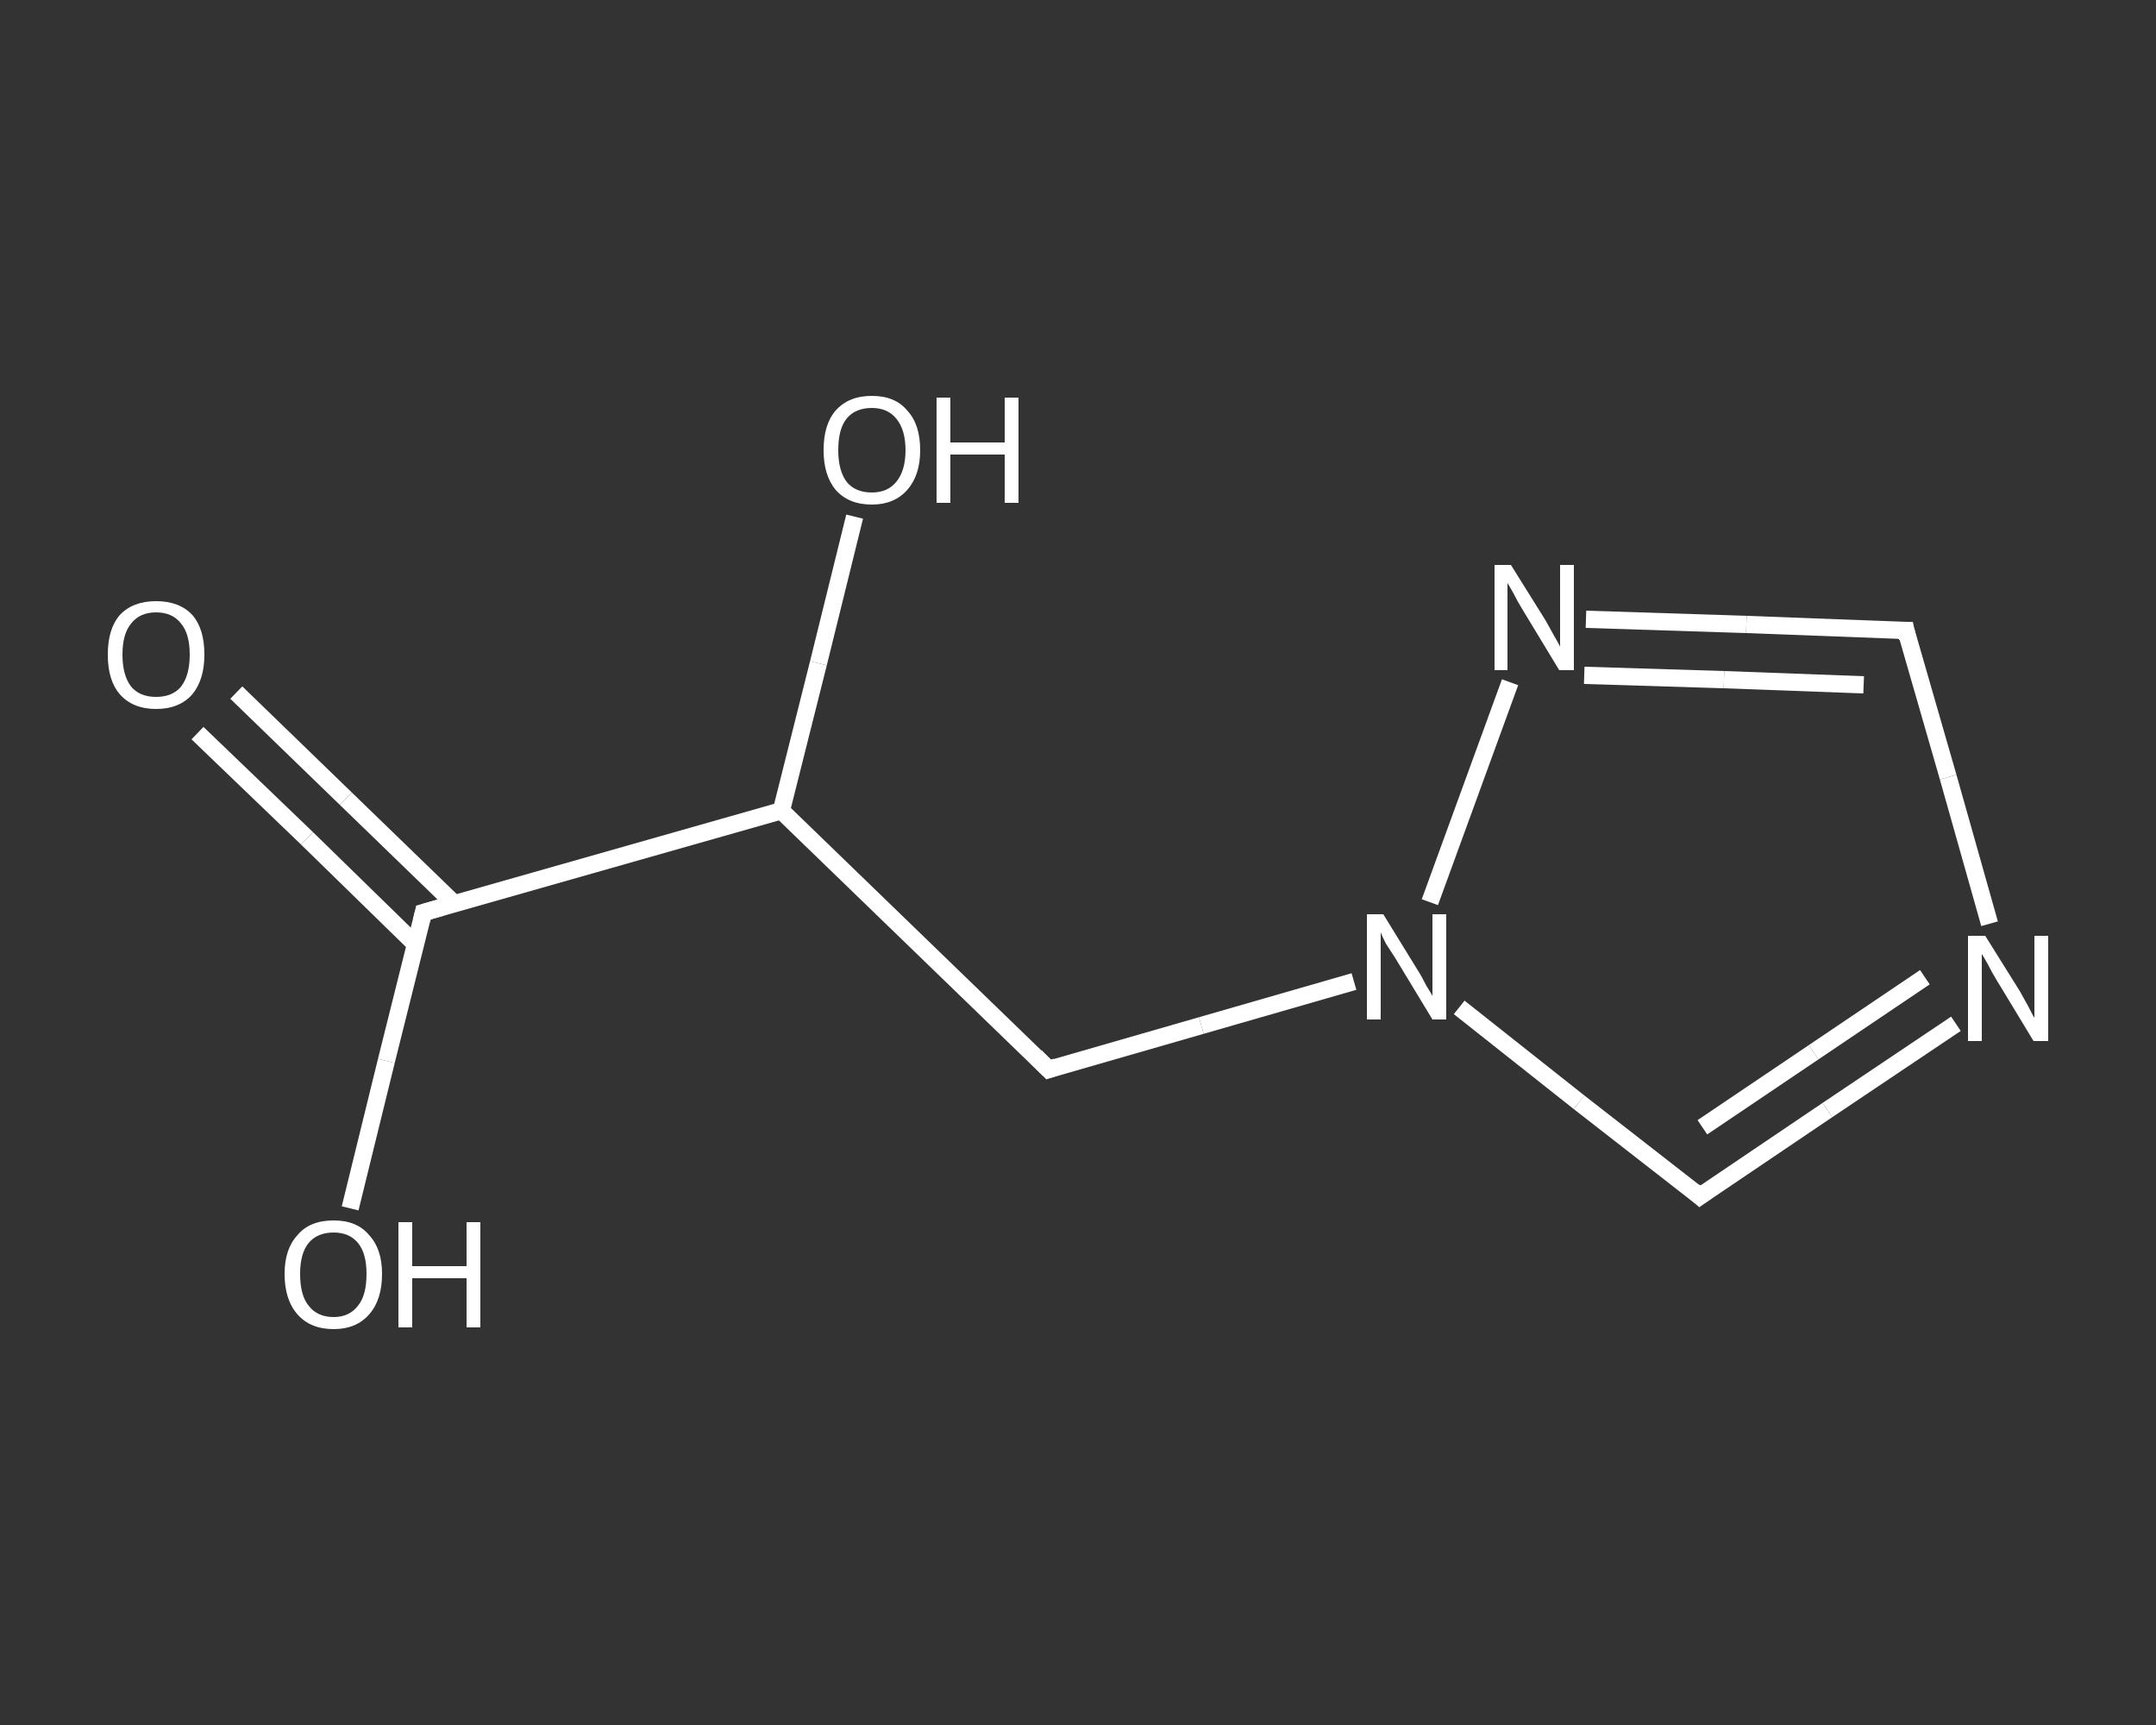 <?xml version='1.0' encoding='iso-8859-1'?>
<svg version='1.1' baseProfile='full'
              xmlns='http://www.w3.org/2000/svg'
                      xmlns:rdkit='http://www.rdkit.org/xml'
                      xmlns:xlink='http://www.w3.org/1999/xlink'
                  xml:space='preserve'
width='250px' height='200px' viewBox='0 0 250 200'>
<rect x="0" y="0" width="250" height="200" fill="#333333" stroke="none"/>
<!-- END OF HEADER -->
<rect style='opacity:1.0;fill:transparent;stroke:none' width='250.0' height='200.0' x='0.0' y='0.0'> </rect>
<path class='bond-0 atom-0 atom-1' d='M 27.4,80.3 L 40.1,92.6' style='fill:none;fill-rule:evenodd;stroke:#FFFFFF;stroke-width:2.0px;stroke-linecap:butt;stroke-linejoin:miter;stroke-opacity:1' />
<path class='bond-0 atom-0 atom-1' d='M 40.1,92.6 L 52.7,104.8' style='fill:none;fill-rule:evenodd;stroke:#FFFFFF;stroke-width:2.0px;stroke-linecap:butt;stroke-linejoin:miter;stroke-opacity:1' />
<path class='bond-0 atom-0 atom-1' d='M 22.9,85.0 L 35.6,97.2' style='fill:none;fill-rule:evenodd;stroke:#FFFFFF;stroke-width:2.0px;stroke-linecap:butt;stroke-linejoin:miter;stroke-opacity:1' />
<path class='bond-0 atom-0 atom-1' d='M 35.6,97.2 L 48.2,109.5' style='fill:none;fill-rule:evenodd;stroke:#FFFFFF;stroke-width:2.0px;stroke-linecap:butt;stroke-linejoin:miter;stroke-opacity:1' />
<path class='bond-1 atom-1 atom-2' d='M 49.1,105.8 L 44.8,123.0' style='fill:none;fill-rule:evenodd;stroke:#FFFFFF;stroke-width:2.0px;stroke-linecap:butt;stroke-linejoin:miter;stroke-opacity:1' />
<path class='bond-1 atom-1 atom-2' d='M 44.8,123.0 L 40.6,140.1' style='fill:none;fill-rule:evenodd;stroke:#FFFFFF;stroke-width:2.0px;stroke-linecap:butt;stroke-linejoin:miter;stroke-opacity:1' />
<path class='bond-2 atom-1 atom-3' d='M 49.1,105.8 L 90.6,94.0' style='fill:none;fill-rule:evenodd;stroke:#FFFFFF;stroke-width:2.0px;stroke-linecap:butt;stroke-linejoin:miter;stroke-opacity:1' />
<path class='bond-3 atom-3 atom-4' d='M 90.6,94.0 L 94.9,76.9' style='fill:none;fill-rule:evenodd;stroke:#FFFFFF;stroke-width:2.0px;stroke-linecap:butt;stroke-linejoin:miter;stroke-opacity:1' />
<path class='bond-3 atom-3 atom-4' d='M 94.9,76.9 L 99.1,59.9' style='fill:none;fill-rule:evenodd;stroke:#FFFFFF;stroke-width:2.0px;stroke-linecap:butt;stroke-linejoin:miter;stroke-opacity:1' />
<path class='bond-4 atom-3 atom-5' d='M 90.6,94.0 L 121.6,124.0' style='fill:none;fill-rule:evenodd;stroke:#FFFFFF;stroke-width:2.0px;stroke-linecap:butt;stroke-linejoin:miter;stroke-opacity:1' />
<path class='bond-5 atom-5 atom-6' d='M 121.6,124.0 L 139.3,118.9' style='fill:none;fill-rule:evenodd;stroke:#FFFFFF;stroke-width:2.0px;stroke-linecap:butt;stroke-linejoin:miter;stroke-opacity:1' />
<path class='bond-5 atom-5 atom-6' d='M 139.3,118.9 L 157.0,113.8' style='fill:none;fill-rule:evenodd;stroke:#FFFFFF;stroke-width:2.0px;stroke-linecap:butt;stroke-linejoin:miter;stroke-opacity:1' />
<path class='bond-6 atom-6 atom-7' d='M 169.2,116.8 L 183.1,127.8' style='fill:none;fill-rule:evenodd;stroke:#FFFFFF;stroke-width:2.0px;stroke-linecap:butt;stroke-linejoin:miter;stroke-opacity:1' />
<path class='bond-6 atom-6 atom-7' d='M 183.1,127.8 L 197.1,138.7' style='fill:none;fill-rule:evenodd;stroke:#FFFFFF;stroke-width:2.0px;stroke-linecap:butt;stroke-linejoin:miter;stroke-opacity:1' />
<path class='bond-7 atom-7 atom-8' d='M 197.1,138.7 L 211.9,128.7' style='fill:none;fill-rule:evenodd;stroke:#FFFFFF;stroke-width:2.0px;stroke-linecap:butt;stroke-linejoin:miter;stroke-opacity:1' />
<path class='bond-7 atom-7 atom-8' d='M 211.9,128.7 L 226.8,118.7' style='fill:none;fill-rule:evenodd;stroke:#FFFFFF;stroke-width:2.0px;stroke-linecap:butt;stroke-linejoin:miter;stroke-opacity:1' />
<path class='bond-7 atom-7 atom-8' d='M 197.4,130.7 L 210.3,122.0' style='fill:none;fill-rule:evenodd;stroke:#FFFFFF;stroke-width:2.0px;stroke-linecap:butt;stroke-linejoin:miter;stroke-opacity:1' />
<path class='bond-7 atom-7 atom-8' d='M 210.3,122.0 L 223.2,113.3' style='fill:none;fill-rule:evenodd;stroke:#FFFFFF;stroke-width:2.0px;stroke-linecap:butt;stroke-linejoin:miter;stroke-opacity:1' />
<path class='bond-8 atom-8 atom-9' d='M 230.7,107.1 L 225.9,90.1' style='fill:none;fill-rule:evenodd;stroke:#FFFFFF;stroke-width:2.0px;stroke-linecap:butt;stroke-linejoin:miter;stroke-opacity:1' />
<path class='bond-8 atom-8 atom-9' d='M 225.9,90.1 L 221.0,73.1' style='fill:none;fill-rule:evenodd;stroke:#FFFFFF;stroke-width:2.0px;stroke-linecap:butt;stroke-linejoin:miter;stroke-opacity:1' />
<path class='bond-9 atom-9 atom-10' d='M 221.0,73.1 L 202.5,72.4' style='fill:none;fill-rule:evenodd;stroke:#FFFFFF;stroke-width:2.0px;stroke-linecap:butt;stroke-linejoin:miter;stroke-opacity:1' />
<path class='bond-9 atom-9 atom-10' d='M 202.5,72.4 L 183.9,71.8' style='fill:none;fill-rule:evenodd;stroke:#FFFFFF;stroke-width:2.0px;stroke-linecap:butt;stroke-linejoin:miter;stroke-opacity:1' />
<path class='bond-9 atom-9 atom-10' d='M 216.1,79.4 L 199.9,78.8' style='fill:none;fill-rule:evenodd;stroke:#FFFFFF;stroke-width:2.0px;stroke-linecap:butt;stroke-linejoin:miter;stroke-opacity:1' />
<path class='bond-9 atom-9 atom-10' d='M 199.9,78.8 L 183.7,78.3' style='fill:none;fill-rule:evenodd;stroke:#FFFFFF;stroke-width:2.0px;stroke-linecap:butt;stroke-linejoin:miter;stroke-opacity:1' />
<path class='bond-10 atom-10 atom-6' d='M 175.1,79.1 L 165.8,104.6' style='fill:none;fill-rule:evenodd;stroke:#FFFFFF;stroke-width:2.0px;stroke-linecap:butt;stroke-linejoin:miter;stroke-opacity:1' />
<path d='M 48.9,106.7 L 49.1,105.8 L 51.2,105.2' style='fill:none;stroke:#FFFFFF;stroke-width:2.0px;stroke-linecap:butt;stroke-linejoin:miter;stroke-opacity:1;' />
<path d='M 120.1,122.5 L 121.6,124.0 L 122.5,123.7' style='fill:none;stroke:#FFFFFF;stroke-width:2.0px;stroke-linecap:butt;stroke-linejoin:miter;stroke-opacity:1;' />
<path d='M 196.4,138.1 L 197.1,138.7 L 197.8,138.2' style='fill:none;stroke:#FFFFFF;stroke-width:2.0px;stroke-linecap:butt;stroke-linejoin:miter;stroke-opacity:1;' />
<path d='M 221.2,74.0 L 221.0,73.1 L 220.1,73.1' style='fill:none;stroke:#FFFFFF;stroke-width:2.0px;stroke-linecap:butt;stroke-linejoin:miter;stroke-opacity:1;' />
<path class='atom-0' d='M 12.5 75.9
Q 12.5 72.9, 13.9 71.3
Q 15.4 69.7, 18.1 69.7
Q 20.8 69.7, 22.3 71.3
Q 23.7 72.9, 23.7 75.9
Q 23.7 78.8, 22.3 80.5
Q 20.8 82.2, 18.1 82.2
Q 15.4 82.2, 13.9 80.5
Q 12.5 78.9, 12.5 75.9
M 18.1 80.8
Q 20.0 80.8, 21.0 79.6
Q 22.0 78.3, 22.0 75.9
Q 22.0 73.5, 21.0 72.3
Q 20.0 71.0, 18.1 71.0
Q 16.2 71.0, 15.2 72.3
Q 14.2 73.5, 14.2 75.9
Q 14.2 78.3, 15.2 79.6
Q 16.2 80.8, 18.1 80.8
' fill='#FFFFFF'/>
<path class='atom-2' d='M 33.0 147.7
Q 33.0 144.8, 34.5 143.2
Q 35.9 141.5, 38.7 141.5
Q 41.4 141.5, 42.8 143.2
Q 44.3 144.8, 44.3 147.7
Q 44.3 150.7, 42.8 152.4
Q 41.3 154.1, 38.7 154.1
Q 36.0 154.1, 34.5 152.4
Q 33.0 150.7, 33.0 147.7
M 38.7 152.7
Q 40.5 152.7, 41.5 151.4
Q 42.5 150.2, 42.5 147.7
Q 42.5 145.3, 41.5 144.1
Q 40.5 142.9, 38.7 142.9
Q 36.8 142.9, 35.8 144.1
Q 34.8 145.3, 34.8 147.7
Q 34.8 150.2, 35.8 151.4
Q 36.8 152.7, 38.7 152.7
' fill='#FFFFFF'/>
<path class='atom-2' d='M 46.2 141.7
L 47.8 141.7
L 47.8 146.8
L 54.1 146.8
L 54.1 141.7
L 55.7 141.7
L 55.7 153.9
L 54.1 153.9
L 54.1 148.2
L 47.8 148.2
L 47.8 153.9
L 46.2 153.9
L 46.2 141.7
' fill='#FFFFFF'/>
<path class='atom-4' d='M 95.5 52.2
Q 95.5 49.2, 96.9 47.6
Q 98.4 45.9, 101.1 45.9
Q 103.8 45.9, 105.2 47.6
Q 106.7 49.2, 106.7 52.2
Q 106.7 55.1, 105.2 56.8
Q 103.7 58.5, 101.1 58.5
Q 98.4 58.5, 96.9 56.8
Q 95.5 55.1, 95.5 52.2
M 101.1 57.1
Q 102.9 57.1, 103.9 55.9
Q 105.0 54.6, 105.0 52.2
Q 105.0 49.8, 103.9 48.5
Q 102.9 47.3, 101.1 47.3
Q 99.2 47.3, 98.2 48.5
Q 97.2 49.7, 97.2 52.2
Q 97.2 54.6, 98.2 55.9
Q 99.2 57.1, 101.1 57.1
' fill='#FFFFFF'/>
<path class='atom-4' d='M 108.6 46.1
L 110.2 46.1
L 110.2 51.3
L 116.5 51.3
L 116.5 46.1
L 118.1 46.1
L 118.1 58.3
L 116.5 58.3
L 116.5 52.7
L 110.2 52.7
L 110.2 58.3
L 108.6 58.3
L 108.6 46.1
' fill='#FFFFFF'/>
<path class='atom-6' d='M 160.4 106.0
L 164.4 112.5
Q 164.8 113.1, 165.4 114.3
Q 166.1 115.4, 166.1 115.5
L 166.1 106.0
L 167.7 106.0
L 167.7 118.2
L 166.1 118.2
L 161.8 111.1
Q 161.3 110.3, 160.7 109.4
Q 160.2 108.4, 160.1 108.1
L 160.1 118.2
L 158.5 118.2
L 158.5 106.0
L 160.4 106.0
' fill='#FFFFFF'/>
<path class='atom-8' d='M 230.2 108.5
L 234.2 114.9
Q 234.6 115.6, 235.2 116.7
Q 235.8 117.9, 235.9 118.0
L 235.9 108.5
L 237.5 108.5
L 237.5 120.7
L 235.8 120.7
L 231.5 113.6
Q 231.0 112.8, 230.5 111.8
Q 230.0 110.9, 229.8 110.6
L 229.8 120.7
L 228.2 120.7
L 228.2 108.5
L 230.2 108.5
' fill='#FFFFFF'/>
<path class='atom-10' d='M 175.2 65.5
L 179.2 71.9
Q 179.6 72.6, 180.2 73.7
Q 180.9 74.9, 180.9 75.0
L 180.9 65.5
L 182.5 65.5
L 182.5 77.7
L 180.8 77.7
L 176.5 70.6
Q 176.0 69.8, 175.5 68.8
Q 175.0 67.9, 174.8 67.6
L 174.8 77.7
L 173.3 77.7
L 173.3 65.5
L 175.2 65.5
' fill='#FFFFFF'/>
</svg>
